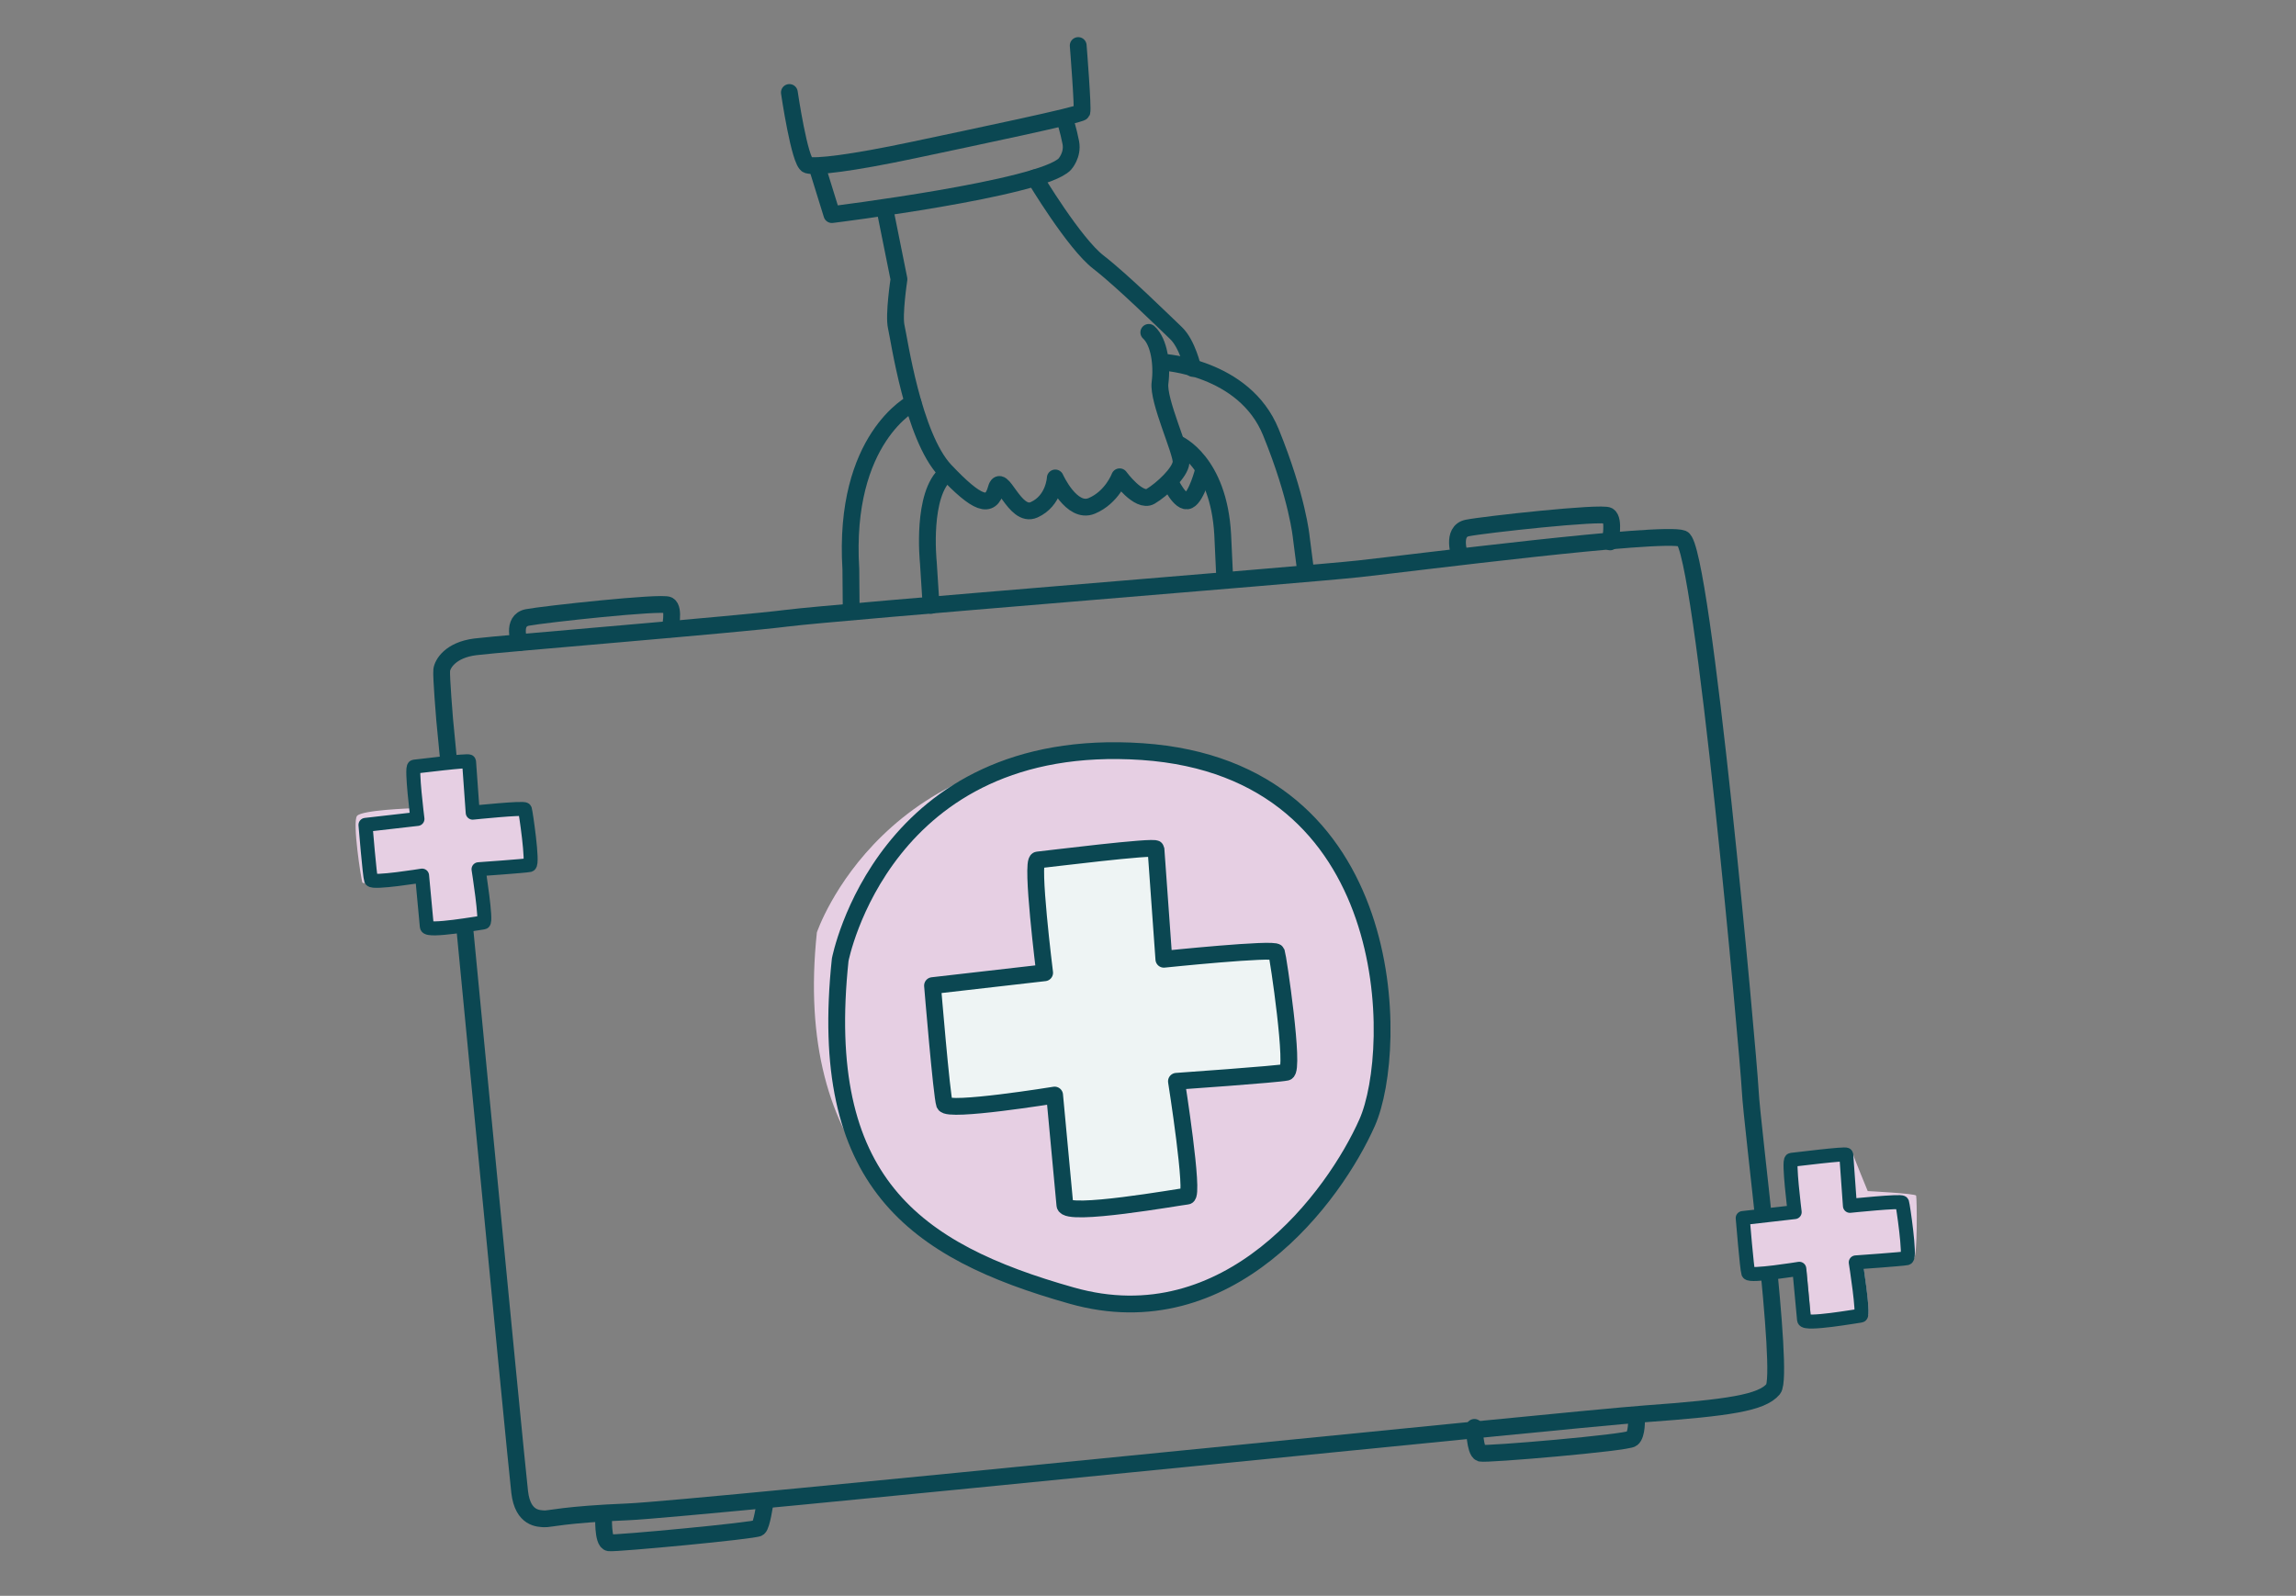 <svg width="328" height="228" viewBox="0 0 328 228" fill="none" xmlns="http://www.w3.org/2000/svg">
<rect x="0" y="0" width="328" height="228" fill="#808080" stroke="none"/>
<g clip-path="url(#clip0_23698_53708)">
<path d="M63.521 102.795C63.521 102.795 63.005 96.627 63.103 95.746C63.201 94.867 64.335 92.869 67.893 92.417C71.451 91.965 105.455 89.212 112.392 88.325C119.33 87.437 186.603 82.092 194.117 81.27C201.63 80.449 237.501 75.841 240.366 76.956C243.23 78.07 249.747 150.499 250.028 155.759C250.279 161.021 254.967 196.472 253.322 198.457C251.677 200.442 246.911 201.127 235.051 201.994C223.192 202.86 98.919 215.626 89.744 216.001C80.568 216.377 78.471 217.053 77.746 217.001C77.022 216.948 74.691 217.045 74.24 213.183C73.763 209.354 63.521 102.795 63.521 102.795Z" stroke="#0B4752" stroke-width="2.4" stroke-miterlimit="10" stroke-linecap="round" stroke-linejoin="round"/>
<path d="M116.696 133.222C116.696 133.222 126.201 104.89 163.156 107.38C200.114 109.907 199.954 149.897 195.303 160.391C190.653 170.884 175.576 191.503 153.065 185.094C130.521 178.726 113.341 164.887 116.696 133.222Z" fill="#E6CFE3"/>
<path d="M120.028 137.124C120.028 137.124 126.201 104.893 163.156 107.383C200.114 109.91 199.954 149.9 195.304 160.394C190.653 170.887 175.576 191.506 153.065 185.097C130.521 178.729 116.673 168.789 120.028 137.124Z" stroke="#0B4752" stroke-width="2.4" stroke-miterlimit="10" stroke-linecap="round" stroke-linejoin="round"/>
<path d="M133.217 140.818L149.235 138.983C149.235 138.983 147.229 122.964 148.242 122.87C149.29 122.772 165.089 120.786 165.136 121.294C165.183 121.801 166.266 137.052 166.266 137.052C166.266 137.052 182.13 135.402 182.362 136.062C182.594 136.723 184.987 152.876 183.79 153.192C182.589 153.475 168.063 154.489 168.063 154.489C168.063 154.489 170.641 170.795 169.593 170.893C168.546 170.99 152.288 173.906 152.128 172.181C151.967 170.456 150.66 156.454 150.66 156.454C150.66 156.454 135.419 158.933 134.933 157.75C134.516 156.561 133.217 140.818 133.217 140.818Z" fill="#EEF4F4" stroke="#0B4752" stroke-width="2.4" stroke-miterlimit="10" stroke-linecap="round" stroke-linejoin="round"/>
<path d="M51.006 116.57C51.701 115.719 58.876 115.484 58.876 115.484C58.876 115.484 58.706 109.58 59.176 109.536C59.662 109.491 66.984 108.571 67.006 108.806C67.028 109.041 67.529 116.11 67.529 116.11C67.529 116.11 74.882 115.345 74.99 115.651C75.097 115.957 76.206 123.443 75.651 123.59C75.095 123.721 68.362 124.191 68.362 124.191C68.362 124.191 69.557 131.748 69.072 131.794C68.586 131.839 61.051 133.19 60.977 132.391C60.902 131.591 60.297 125.102 60.297 125.102C60.297 125.102 51.991 126.621 51.767 126.073C51.573 125.522 50.312 117.42 51.006 116.57Z" fill="#E6CFE3"/>
<path d="M52.212 117.854L59.636 117.003C59.636 117.003 58.706 109.579 59.176 109.535C59.662 109.49 66.984 108.569 67.006 108.804C67.028 109.04 67.529 116.108 67.529 116.108C67.529 116.108 74.882 115.343 74.99 115.649C75.097 115.956 76.206 123.442 75.651 123.589C75.095 123.72 68.362 124.19 68.362 124.19C68.362 124.19 69.557 131.747 69.072 131.792C68.586 131.837 61.051 133.189 60.977 132.389C60.902 131.59 60.297 125.1 60.297 125.1C60.297 125.1 53.233 126.249 53.008 125.701C52.814 125.15 52.212 117.854 52.212 117.854Z" stroke="#0B4752" stroke-width="2" stroke-miterlimit="10" stroke-linecap="round" stroke-linejoin="round"/>
<path d="M249.752 173.743C250.446 172.892 256.622 172.657 256.622 172.657C256.622 172.657 256.452 165.753 256.922 165.709C257.407 165.664 264.73 164.744 264.752 164.979C264.774 165.214 266.817 170.174 266.817 170.174C266.817 170.174 273.628 170.518 273.735 170.824C273.843 171.13 273.952 179.616 273.397 179.763C272.841 179.894 266.108 180.364 266.108 180.364C266.108 180.364 267.303 187.921 266.817 187.967C266.332 188.012 258.797 189.363 258.723 188.564C258.648 187.764 258.042 181.275 258.042 181.275C258.042 181.275 249.737 182.794 249.512 182.246C249.319 181.695 249.057 174.593 249.752 173.743Z" fill="#E6CFE3"/>
<path d="M248.958 174.027L256.382 173.177C256.382 173.177 255.452 165.753 255.922 165.709C256.408 165.664 263.73 164.743 263.752 164.978C263.774 165.213 264.275 172.282 264.275 172.282C264.275 172.282 271.628 171.517 271.735 171.823C271.843 172.129 272.952 179.616 272.397 179.762C271.841 179.893 265.108 180.363 265.108 180.363C265.108 180.363 266.303 187.921 265.818 187.966C265.332 188.011 257.797 189.363 257.723 188.563C257.648 187.764 257.043 181.274 257.043 181.274C257.043 181.274 249.979 182.423 249.754 181.875C249.56 181.324 248.958 174.027 248.958 174.027Z" stroke="#0B4752" stroke-width="2" stroke-miterlimit="10" stroke-linecap="round" stroke-linejoin="round"/>
<path d="M126.522 30.435L128.424 39.89C128.424 39.89 127.644 45.038 128.041 46.713C128.437 48.387 130.432 62.376 135.025 67.233C139.619 72.09 141.508 72.725 142.293 69.889C143.049 67.055 144.878 74.122 147.728 72.835C150.608 71.546 150.754 68.288 150.754 68.288C150.754 68.288 153.069 73.478 155.957 72.278C158.845 71.078 159.949 68.121 159.949 68.121C159.949 68.121 162.701 71.889 164.351 70.924C165.971 69.962 168.623 67.522 168.725 66.041C168.824 64.53 165.385 57.253 165.717 54.7C166.049 52.146 165.621 48.852 164.114 47.491" stroke="#0B4752" stroke-width="2.4" stroke-miterlimit="10" stroke-linecap="round" stroke-linejoin="round"/>
<path d="M147.838 25.408C147.838 25.408 153.449 34.794 156.939 37.471C160.399 40.152 166.347 46.024 167.993 47.582C169.638 49.14 170.415 52.642 170.415 52.642" stroke="#0B4752" stroke-width="2.4" stroke-miterlimit="10" stroke-linecap="round" stroke-linejoin="round"/>
<path d="M167.123 68.804C167.123 68.804 168.629 72.087 169.804 71.497C170.979 70.906 171.922 67.185 171.922 67.185" stroke="#0B4752" stroke-width="2.4" stroke-miterlimit="10" stroke-linecap="round" stroke-linejoin="round"/>
<path d="M166.131 51.748C166.131 51.748 177.74 52.377 181.555 61.751C185.37 71.126 185.895 76.753 185.895 76.753L186.551 81.857" stroke="#0B4752" stroke-width="2.4" stroke-miterlimit="10" stroke-linecap="round" stroke-linejoin="round"/>
<path d="M168.237 63.383C168.237 63.383 174.109 65.868 174.673 76.417L174.97 82.816" stroke="#0B4752" stroke-width="2.4" stroke-miterlimit="10" stroke-linecap="round" stroke-linejoin="round"/>
<path d="M130.431 57.541C130.431 57.541 120.399 62.562 121.549 81.314L121.601 87.346" stroke="#0B4752" stroke-width="2.4" stroke-miterlimit="10" stroke-linecap="round" stroke-linejoin="round"/>
<path d="M135.213 67.636C131.645 70.551 132.587 80.013 132.621 80.371L133.012 86.491" stroke="#0B4752" stroke-width="2.4" stroke-miterlimit="10" stroke-linecap="round" stroke-linejoin="round"/>
<path d="M86.238 216.555C86.238 216.555 86.064 220.292 87.015 220.425C87.967 220.559 107.879 218.701 108.357 218.301C108.835 217.901 109.276 214.761 109.276 214.761" stroke="#0B4752" stroke-width="2.4" stroke-miterlimit="10" stroke-linecap="round" stroke-linejoin="round"/>
<path d="M210.63 203.934C210.63 203.934 210.698 207.334 211.502 207.62C212.271 207.858 232.419 206.133 233.142 205.549C233.896 204.963 233.779 202.703 233.779 202.703" stroke="#0B4752" stroke-width="2.4" stroke-miterlimit="10" stroke-linecap="round" stroke-linejoin="round"/>
<path d="M74.226 91.81C74.226 91.81 73.033 88.664 75.332 88.219C77.63 87.775 94.558 85.927 95.478 86.455C96.397 86.982 95.707 89.882 95.707 89.882" stroke="#0B4752" stroke-width="2.4" stroke-miterlimit="10" stroke-linecap="round" stroke-linejoin="round"/>
<path d="M208.534 79.341C208.534 79.341 207.313 75.901 209.61 75.436C211.907 74.971 228.832 73.099 229.757 73.682C230.681 74.265 230.016 77.421 230.016 77.421" stroke="#0B4752" stroke-width="2.4" stroke-miterlimit="10" stroke-linecap="round" stroke-linejoin="round"/>
<path d="M116.848 24.233L118.84 30.66C118.84 30.66 148.738 26.963 152.109 23.456C152.109 23.456 153.313 22.148 152.969 20.361C152.625 18.574 152.098 16.981 152.098 16.981" stroke="#0B4752" stroke-width="2.4" stroke-miterlimit="10" stroke-linecap="round" stroke-linejoin="round"/>
<path d="M112.767 13.215C112.767 13.215 114.232 23.222 115.362 23.573C116.493 23.925 121.697 23.298 130.425 21.451C139.153 19.604 154.351 16.424 154.552 16.011C154.753 15.597 154.03 6.507 154.03 6.507" stroke="#0B4752" stroke-width="2.4" stroke-miterlimit="10" stroke-linecap="round" stroke-linejoin="round"/>
</g>
<defs>
<clipPath id="clip0_23698_53708">
<rect width="328" height="228" fill="white"/>
</clipPath>
</defs>
</svg>
